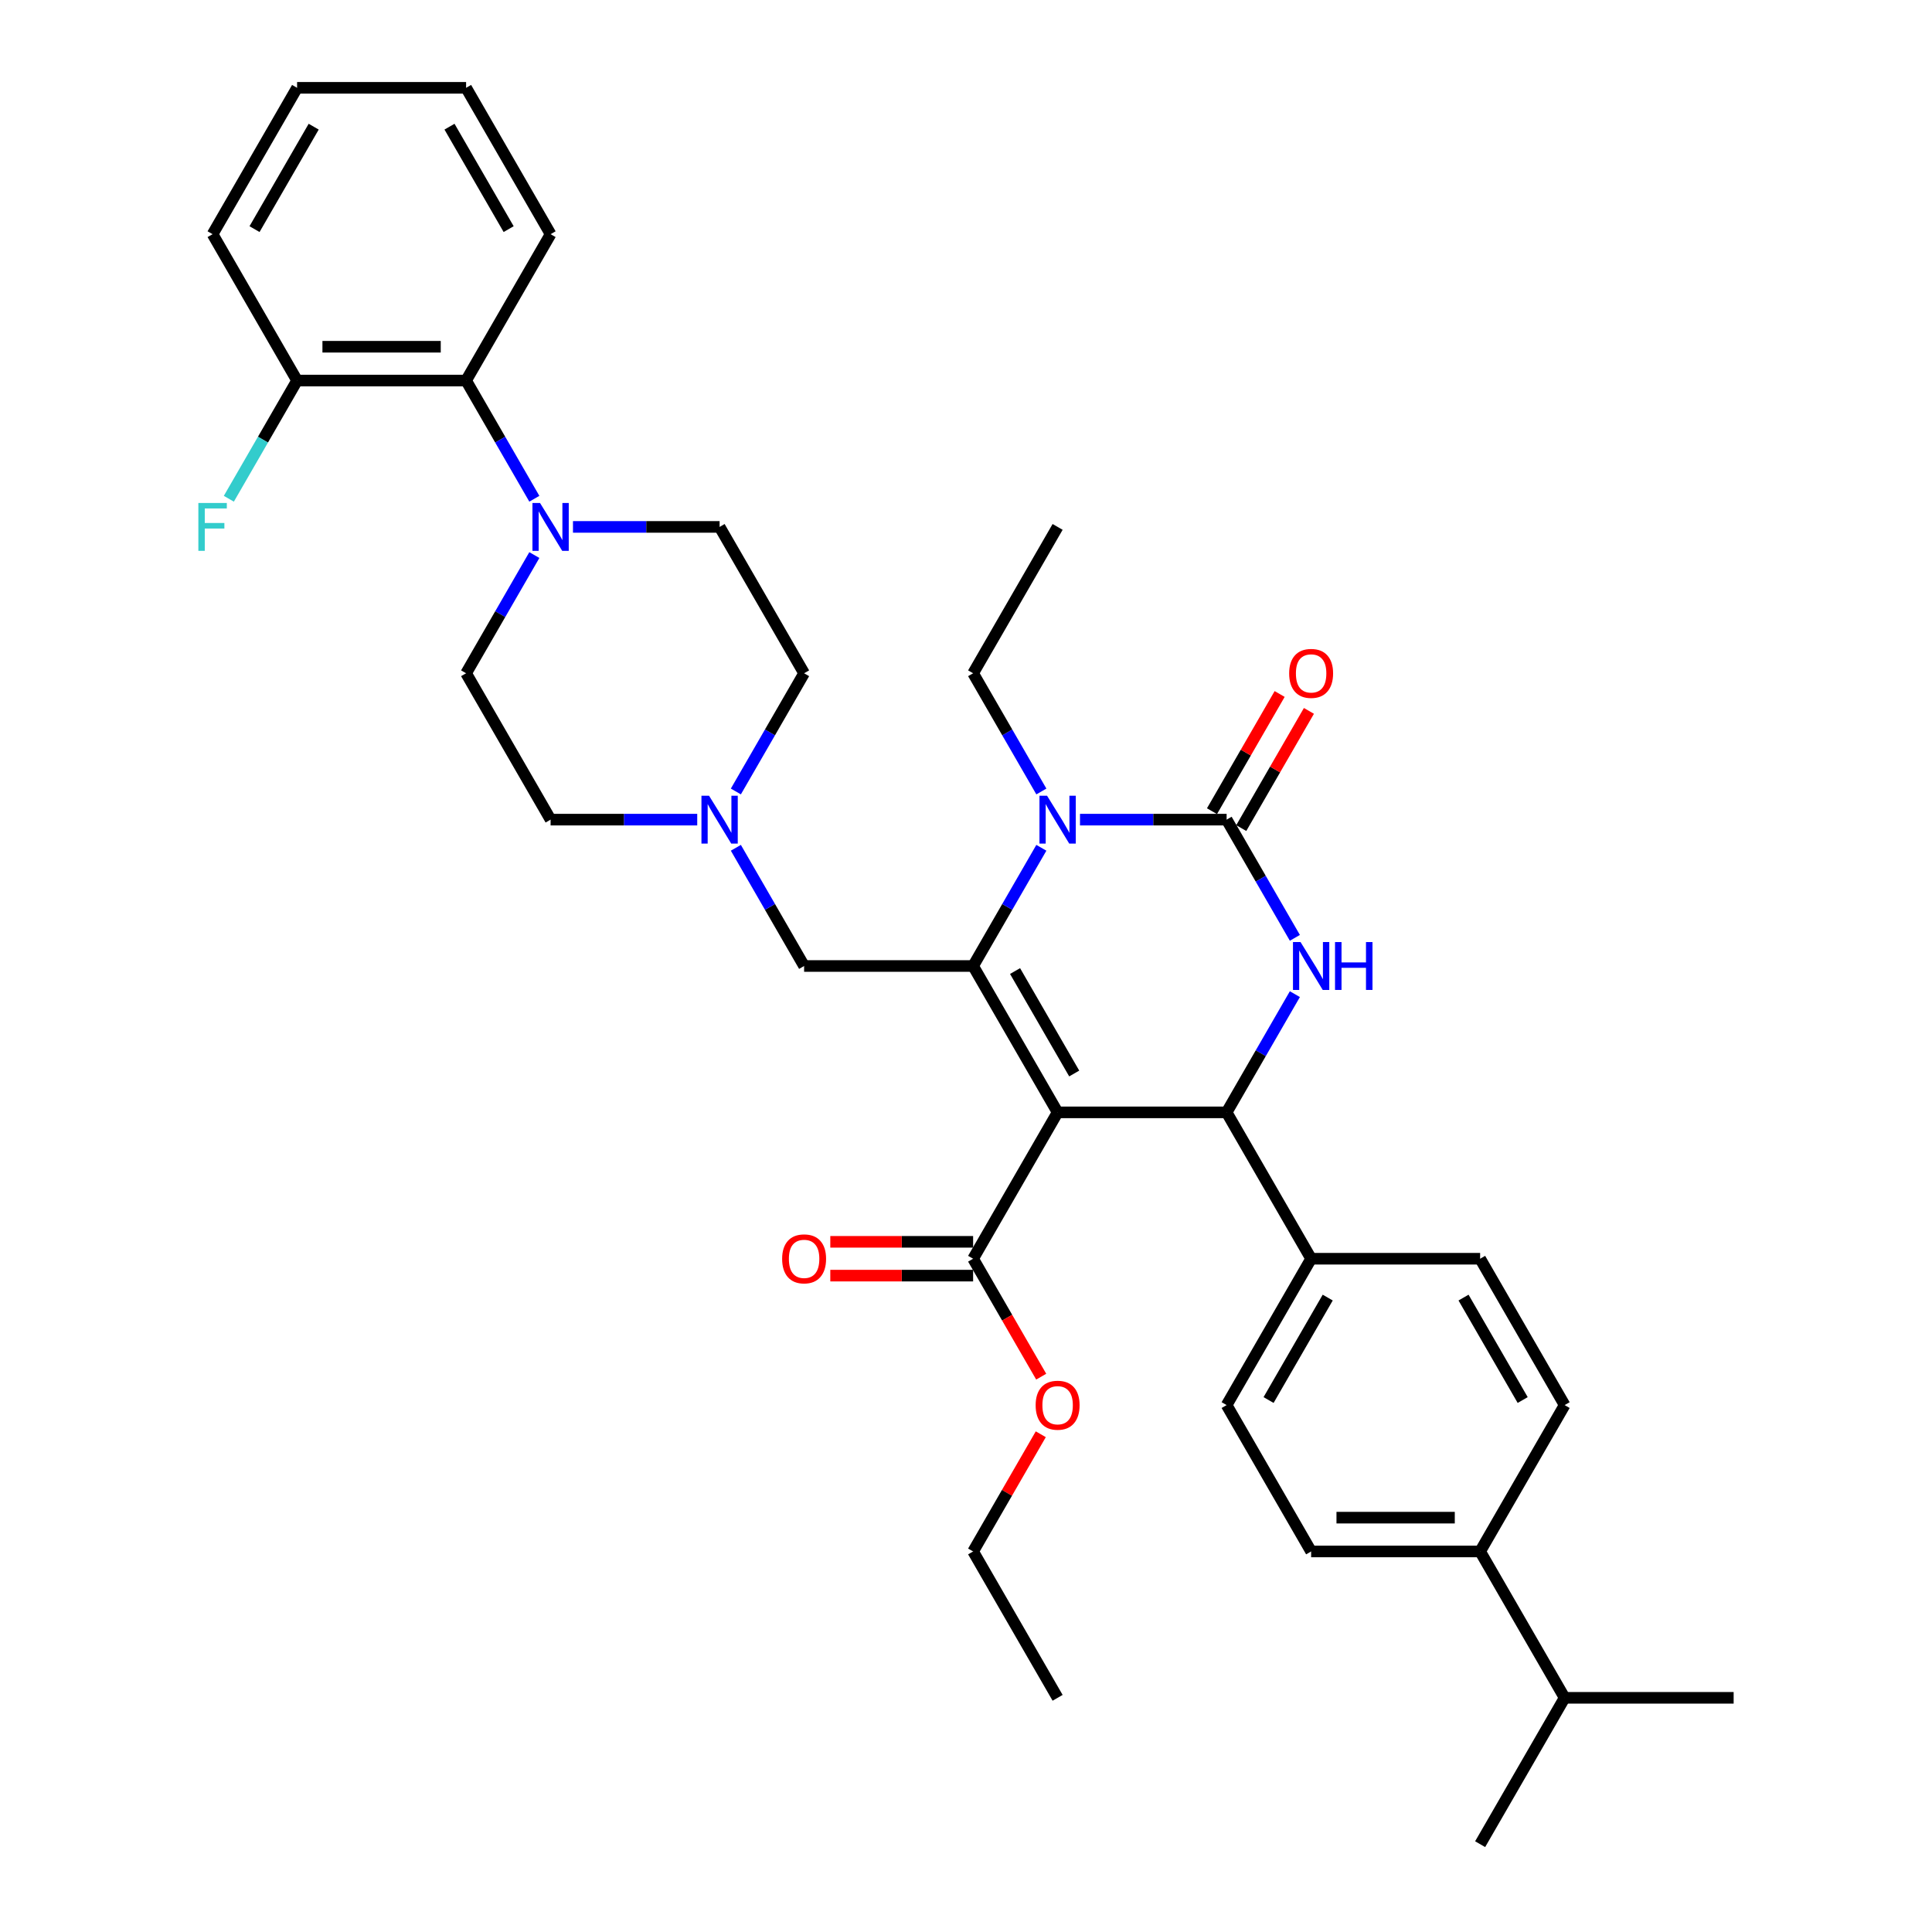 <?xml version='1.0' encoding='iso-8859-1'?>
<svg version='1.1' baseProfile='full'
              xmlns='http://www.w3.org/2000/svg'
                      xmlns:rdkit='http://www.rdkit.org/xml'
                      xmlns:xlink='http://www.w3.org/1999/xlink'
                  xml:space='preserve'
width='1000px' height='1000px' viewBox='0 0 1000 1000'>
<!-- END OF HEADER -->
<rect style='opacity:1.0;fill:#FFFFFF;stroke:none' width='1000' height='1000' x='0' y='0'> </rect>
<path class='bond-0' d='M 284.99,121.212 L 241.251,45.455' style='fill:none;fill-rule:evenodd;stroke:#000000;stroke-width:6px;stroke-linecap:butt;stroke-linejoin:miter;stroke-opacity:1' />
<path class='bond-0' d='M 263.277,118.596 L 232.66,65.566' style='fill:none;fill-rule:evenodd;stroke:#000000;stroke-width:6px;stroke-linecap:butt;stroke-linejoin:miter;stroke-opacity:1' />
<path class='bond-1' d='M 284.99,121.212 L 241.251,196.97' style='fill:none;fill-rule:evenodd;stroke:#000000;stroke-width:6px;stroke-linecap:butt;stroke-linejoin:miter;stroke-opacity:1' />
<path class='bond-2' d='M 416.205,500 L 398.543,469.408' style='fill:none;fill-rule:evenodd;stroke:#000000;stroke-width:6px;stroke-linecap:butt;stroke-linejoin:miter;stroke-opacity:1' />
<path class='bond-2' d='M 398.543,469.408 L 380.881,438.816' style='fill:none;fill-rule:evenodd;stroke:#0000FF;stroke-width:6px;stroke-linecap:butt;stroke-linejoin:miter;stroke-opacity:1' />
<path class='bond-3' d='M 416.205,500 L 503.683,500' style='fill:none;fill-rule:evenodd;stroke:#000000;stroke-width:6px;stroke-linecap:butt;stroke-linejoin:miter;stroke-opacity:1' />
<path class='bond-4' d='M 380.881,409.669 L 398.543,379.077' style='fill:none;fill-rule:evenodd;stroke:#0000FF;stroke-width:6px;stroke-linecap:butt;stroke-linejoin:miter;stroke-opacity:1' />
<path class='bond-4' d='M 398.543,379.077 L 416.205,348.485' style='fill:none;fill-rule:evenodd;stroke:#000000;stroke-width:6px;stroke-linecap:butt;stroke-linejoin:miter;stroke-opacity:1' />
<path class='bond-5' d='M 360.885,424.242 L 322.937,424.242' style='fill:none;fill-rule:evenodd;stroke:#0000FF;stroke-width:6px;stroke-linecap:butt;stroke-linejoin:miter;stroke-opacity:1' />
<path class='bond-5' d='M 322.937,424.242 L 284.99,424.242' style='fill:none;fill-rule:evenodd;stroke:#000000;stroke-width:6px;stroke-linecap:butt;stroke-linejoin:miter;stroke-opacity:1' />
<path class='bond-6' d='M 241.251,45.455 L 153.774,45.455' style='fill:none;fill-rule:evenodd;stroke:#000000;stroke-width:6px;stroke-linecap:butt;stroke-linejoin:miter;stroke-opacity:1' />
<path class='bond-7' d='M 547.421,575.758 L 503.683,500' style='fill:none;fill-rule:evenodd;stroke:#000000;stroke-width:6px;stroke-linecap:butt;stroke-linejoin:miter;stroke-opacity:1' />
<path class='bond-7' d='M 556.012,555.646 L 525.395,502.616' style='fill:none;fill-rule:evenodd;stroke:#000000;stroke-width:6px;stroke-linecap:butt;stroke-linejoin:miter;stroke-opacity:1' />
<path class='bond-8' d='M 547.421,575.758 L 634.899,575.758' style='fill:none;fill-rule:evenodd;stroke:#000000;stroke-width:6px;stroke-linecap:butt;stroke-linejoin:miter;stroke-opacity:1' />
<path class='bond-9' d='M 547.421,575.758 L 503.683,651.515' style='fill:none;fill-rule:evenodd;stroke:#000000;stroke-width:6px;stroke-linecap:butt;stroke-linejoin:miter;stroke-opacity:1' />
<path class='bond-10' d='M 503.683,500 L 521.345,469.408' style='fill:none;fill-rule:evenodd;stroke:#000000;stroke-width:6px;stroke-linecap:butt;stroke-linejoin:miter;stroke-opacity:1' />
<path class='bond-10' d='M 521.345,469.408 L 539.007,438.816' style='fill:none;fill-rule:evenodd;stroke:#0000FF;stroke-width:6px;stroke-linecap:butt;stroke-linejoin:miter;stroke-opacity:1' />
<path class='bond-11' d='M 559.003,424.242 L 596.951,424.242' style='fill:none;fill-rule:evenodd;stroke:#0000FF;stroke-width:6px;stroke-linecap:butt;stroke-linejoin:miter;stroke-opacity:1' />
<path class='bond-11' d='M 596.951,424.242 L 634.899,424.242' style='fill:none;fill-rule:evenodd;stroke:#000000;stroke-width:6px;stroke-linecap:butt;stroke-linejoin:miter;stroke-opacity:1' />
<path class='bond-12' d='M 539.007,409.669 L 521.345,379.077' style='fill:none;fill-rule:evenodd;stroke:#0000FF;stroke-width:6px;stroke-linecap:butt;stroke-linejoin:miter;stroke-opacity:1' />
<path class='bond-12' d='M 521.345,379.077 L 503.683,348.485' style='fill:none;fill-rule:evenodd;stroke:#000000;stroke-width:6px;stroke-linecap:butt;stroke-linejoin:miter;stroke-opacity:1' />
<path class='bond-13' d='M 634.899,424.242 L 652.561,454.834' style='fill:none;fill-rule:evenodd;stroke:#000000;stroke-width:6px;stroke-linecap:butt;stroke-linejoin:miter;stroke-opacity:1' />
<path class='bond-13' d='M 652.561,454.834 L 670.223,485.426' style='fill:none;fill-rule:evenodd;stroke:#0000FF;stroke-width:6px;stroke-linecap:butt;stroke-linejoin:miter;stroke-opacity:1' />
<path class='bond-14' d='M 642.475,428.616 L 659.985,398.287' style='fill:none;fill-rule:evenodd;stroke:#000000;stroke-width:6px;stroke-linecap:butt;stroke-linejoin:miter;stroke-opacity:1' />
<path class='bond-14' d='M 659.985,398.287 L 677.496,367.957' style='fill:none;fill-rule:evenodd;stroke:#FF0000;stroke-width:6px;stroke-linecap:butt;stroke-linejoin:miter;stroke-opacity:1' />
<path class='bond-14' d='M 627.323,419.869 L 644.834,389.539' style='fill:none;fill-rule:evenodd;stroke:#000000;stroke-width:6px;stroke-linecap:butt;stroke-linejoin:miter;stroke-opacity:1' />
<path class='bond-14' d='M 644.834,389.539 L 662.344,359.21' style='fill:none;fill-rule:evenodd;stroke:#FF0000;stroke-width:6px;stroke-linecap:butt;stroke-linejoin:miter;stroke-opacity:1' />
<path class='bond-15' d='M 670.223,514.574 L 652.561,545.166' style='fill:none;fill-rule:evenodd;stroke:#0000FF;stroke-width:6px;stroke-linecap:butt;stroke-linejoin:miter;stroke-opacity:1' />
<path class='bond-15' d='M 652.561,545.166 L 634.899,575.758' style='fill:none;fill-rule:evenodd;stroke:#000000;stroke-width:6px;stroke-linecap:butt;stroke-linejoin:miter;stroke-opacity:1' />
<path class='bond-16' d='M 634.899,575.758 L 678.637,651.515' style='fill:none;fill-rule:evenodd;stroke:#000000;stroke-width:6px;stroke-linecap:butt;stroke-linejoin:miter;stroke-opacity:1' />
<path class='bond-17' d='M 503.683,348.485 L 547.421,272.727' style='fill:none;fill-rule:evenodd;stroke:#000000;stroke-width:6px;stroke-linecap:butt;stroke-linejoin:miter;stroke-opacity:1' />
<path class='bond-18' d='M 503.683,642.767 L 466.724,642.767' style='fill:none;fill-rule:evenodd;stroke:#000000;stroke-width:6px;stroke-linecap:butt;stroke-linejoin:miter;stroke-opacity:1' />
<path class='bond-18' d='M 466.724,642.767 L 429.764,642.767' style='fill:none;fill-rule:evenodd;stroke:#FF0000;stroke-width:6px;stroke-linecap:butt;stroke-linejoin:miter;stroke-opacity:1' />
<path class='bond-18' d='M 503.683,660.263 L 466.724,660.263' style='fill:none;fill-rule:evenodd;stroke:#000000;stroke-width:6px;stroke-linecap:butt;stroke-linejoin:miter;stroke-opacity:1' />
<path class='bond-18' d='M 466.724,660.263 L 429.764,660.263' style='fill:none;fill-rule:evenodd;stroke:#FF0000;stroke-width:6px;stroke-linecap:butt;stroke-linejoin:miter;stroke-opacity:1' />
<path class='bond-19' d='M 503.683,651.515 L 521.305,682.037' style='fill:none;fill-rule:evenodd;stroke:#000000;stroke-width:6px;stroke-linecap:butt;stroke-linejoin:miter;stroke-opacity:1' />
<path class='bond-19' d='M 521.305,682.037 L 538.927,712.559' style='fill:none;fill-rule:evenodd;stroke:#FF0000;stroke-width:6px;stroke-linecap:butt;stroke-linejoin:miter;stroke-opacity:1' />
<path class='bond-20' d='M 538.704,742.371 L 521.194,772.701' style='fill:none;fill-rule:evenodd;stroke:#FF0000;stroke-width:6px;stroke-linecap:butt;stroke-linejoin:miter;stroke-opacity:1' />
<path class='bond-20' d='M 521.194,772.701 L 503.683,803.03' style='fill:none;fill-rule:evenodd;stroke:#000000;stroke-width:6px;stroke-linecap:butt;stroke-linejoin:miter;stroke-opacity:1' />
<path class='bond-21' d='M 503.683,803.03 L 547.421,878.788' style='fill:none;fill-rule:evenodd;stroke:#000000;stroke-width:6px;stroke-linecap:butt;stroke-linejoin:miter;stroke-opacity:1' />
<path class='bond-22' d='M 766.115,803.03 L 678.637,803.03' style='fill:none;fill-rule:evenodd;stroke:#000000;stroke-width:6px;stroke-linecap:butt;stroke-linejoin:miter;stroke-opacity:1' />
<path class='bond-22' d='M 752.993,785.535 L 691.759,785.535' style='fill:none;fill-rule:evenodd;stroke:#000000;stroke-width:6px;stroke-linecap:butt;stroke-linejoin:miter;stroke-opacity:1' />
<path class='bond-23' d='M 766.115,803.03 L 809.853,727.273' style='fill:none;fill-rule:evenodd;stroke:#000000;stroke-width:6px;stroke-linecap:butt;stroke-linejoin:miter;stroke-opacity:1' />
<path class='bond-24' d='M 766.115,803.03 L 809.853,878.788' style='fill:none;fill-rule:evenodd;stroke:#000000;stroke-width:6px;stroke-linecap:butt;stroke-linejoin:miter;stroke-opacity:1' />
<path class='bond-25' d='M 678.637,803.03 L 634.899,727.273' style='fill:none;fill-rule:evenodd;stroke:#000000;stroke-width:6px;stroke-linecap:butt;stroke-linejoin:miter;stroke-opacity:1' />
<path class='bond-26' d='M 809.853,727.273 L 766.115,651.515' style='fill:none;fill-rule:evenodd;stroke:#000000;stroke-width:6px;stroke-linecap:butt;stroke-linejoin:miter;stroke-opacity:1' />
<path class='bond-26' d='M 788.141,724.657 L 757.524,671.627' style='fill:none;fill-rule:evenodd;stroke:#000000;stroke-width:6px;stroke-linecap:butt;stroke-linejoin:miter;stroke-opacity:1' />
<path class='bond-27' d='M 678.637,651.515 L 766.115,651.515' style='fill:none;fill-rule:evenodd;stroke:#000000;stroke-width:6px;stroke-linecap:butt;stroke-linejoin:miter;stroke-opacity:1' />
<path class='bond-28' d='M 678.637,651.515 L 634.899,727.273' style='fill:none;fill-rule:evenodd;stroke:#000000;stroke-width:6px;stroke-linecap:butt;stroke-linejoin:miter;stroke-opacity:1' />
<path class='bond-28' d='M 687.228,671.627 L 656.611,724.657' style='fill:none;fill-rule:evenodd;stroke:#000000;stroke-width:6px;stroke-linecap:butt;stroke-linejoin:miter;stroke-opacity:1' />
<path class='bond-29' d='M 809.853,878.788 L 766.115,954.545' style='fill:none;fill-rule:evenodd;stroke:#000000;stroke-width:6px;stroke-linecap:butt;stroke-linejoin:miter;stroke-opacity:1' />
<path class='bond-30' d='M 809.853,878.788 L 897.331,878.788' style='fill:none;fill-rule:evenodd;stroke:#000000;stroke-width:6px;stroke-linecap:butt;stroke-linejoin:miter;stroke-opacity:1' />
<path class='bond-31' d='M 153.774,45.455 L 110.035,121.212' style='fill:none;fill-rule:evenodd;stroke:#000000;stroke-width:6px;stroke-linecap:butt;stroke-linejoin:miter;stroke-opacity:1' />
<path class='bond-31' d='M 162.364,65.566 L 131.747,118.596' style='fill:none;fill-rule:evenodd;stroke:#000000;stroke-width:6px;stroke-linecap:butt;stroke-linejoin:miter;stroke-opacity:1' />
<path class='bond-32' d='M 110.035,121.212 L 153.774,196.97' style='fill:none;fill-rule:evenodd;stroke:#000000;stroke-width:6px;stroke-linecap:butt;stroke-linejoin:miter;stroke-opacity:1' />
<path class='bond-33' d='M 153.774,196.97 L 241.251,196.97' style='fill:none;fill-rule:evenodd;stroke:#000000;stroke-width:6px;stroke-linecap:butt;stroke-linejoin:miter;stroke-opacity:1' />
<path class='bond-33' d='M 166.895,179.474 L 228.129,179.474' style='fill:none;fill-rule:evenodd;stroke:#000000;stroke-width:6px;stroke-linecap:butt;stroke-linejoin:miter;stroke-opacity:1' />
<path class='bond-34' d='M 153.774,196.97 L 136.111,227.562' style='fill:none;fill-rule:evenodd;stroke:#000000;stroke-width:6px;stroke-linecap:butt;stroke-linejoin:miter;stroke-opacity:1' />
<path class='bond-34' d='M 136.111,227.562 L 118.449,258.154' style='fill:none;fill-rule:evenodd;stroke:#33CCCC;stroke-width:6px;stroke-linecap:butt;stroke-linejoin:miter;stroke-opacity:1' />
<path class='bond-35' d='M 241.251,196.97 L 258.913,227.562' style='fill:none;fill-rule:evenodd;stroke:#000000;stroke-width:6px;stroke-linecap:butt;stroke-linejoin:miter;stroke-opacity:1' />
<path class='bond-35' d='M 258.913,227.562 L 276.575,258.154' style='fill:none;fill-rule:evenodd;stroke:#0000FF;stroke-width:6px;stroke-linecap:butt;stroke-linejoin:miter;stroke-opacity:1' />
<path class='bond-36' d='M 296.572,272.727 L 334.519,272.727' style='fill:none;fill-rule:evenodd;stroke:#0000FF;stroke-width:6px;stroke-linecap:butt;stroke-linejoin:miter;stroke-opacity:1' />
<path class='bond-36' d='M 334.519,272.727 L 372.467,272.727' style='fill:none;fill-rule:evenodd;stroke:#000000;stroke-width:6px;stroke-linecap:butt;stroke-linejoin:miter;stroke-opacity:1' />
<path class='bond-37' d='M 276.575,287.301 L 258.913,317.893' style='fill:none;fill-rule:evenodd;stroke:#0000FF;stroke-width:6px;stroke-linecap:butt;stroke-linejoin:miter;stroke-opacity:1' />
<path class='bond-37' d='M 258.913,317.893 L 241.251,348.485' style='fill:none;fill-rule:evenodd;stroke:#000000;stroke-width:6px;stroke-linecap:butt;stroke-linejoin:miter;stroke-opacity:1' />
<path class='bond-38' d='M 372.467,272.727 L 416.205,348.485' style='fill:none;fill-rule:evenodd;stroke:#000000;stroke-width:6px;stroke-linecap:butt;stroke-linejoin:miter;stroke-opacity:1' />
<path class='bond-39' d='M 284.99,424.242 L 241.251,348.485' style='fill:none;fill-rule:evenodd;stroke:#000000;stroke-width:6px;stroke-linecap:butt;stroke-linejoin:miter;stroke-opacity:1' />
<path  class='atom-2' d='M 366.991 411.856
L 375.109 424.977
Q 375.913 426.272, 377.208 428.616
Q 378.503 430.961, 378.573 431.101
L 378.573 411.856
L 381.862 411.856
L 381.862 436.629
L 378.468 436.629
L 369.755 422.283
Q 368.74 420.603, 367.656 418.679
Q 366.606 416.754, 366.291 416.16
L 366.291 436.629
L 363.072 436.629
L 363.072 411.856
L 366.991 411.856
' fill='#0000FF'/>
<path  class='atom-6' d='M 541.945 411.856
L 550.063 424.977
Q 550.868 426.272, 552.163 428.616
Q 553.457 430.961, 553.527 431.101
L 553.527 411.856
L 556.817 411.856
L 556.817 436.629
L 553.422 436.629
L 544.71 422.283
Q 543.695 420.603, 542.61 418.679
Q 541.56 416.754, 541.246 416.16
L 541.246 436.629
L 538.026 436.629
L 538.026 411.856
L 541.945 411.856
' fill='#0000FF'/>
<path  class='atom-8' d='M 673.161 487.613
L 681.279 500.735
Q 682.084 502.029, 683.379 504.374
Q 684.673 506.718, 684.743 506.858
L 684.743 487.613
L 688.032 487.613
L 688.032 512.387
L 684.638 512.387
L 675.926 498.041
Q 674.911 496.361, 673.826 494.436
Q 672.776 492.512, 672.462 491.917
L 672.462 512.387
L 669.242 512.387
L 669.242 487.613
L 673.161 487.613
' fill='#0000FF'/>
<path  class='atom-8' d='M 691.007 487.613
L 694.366 487.613
L 694.366 498.145
L 707.033 498.145
L 707.033 487.613
L 710.392 487.613
L 710.392 512.387
L 707.033 512.387
L 707.033 500.945
L 694.366 500.945
L 694.366 512.387
L 691.007 512.387
L 691.007 487.613
' fill='#0000FF'/>
<path  class='atom-12' d='M 404.833 651.585
Q 404.833 645.637, 407.773 642.313
Q 410.712 638.988, 416.205 638.988
Q 421.699 638.988, 424.638 642.313
Q 427.578 645.637, 427.578 651.585
Q 427.578 657.604, 424.603 661.033
Q 421.629 664.427, 416.205 664.427
Q 410.747 664.427, 407.773 661.033
Q 404.833 657.639, 404.833 651.585
M 416.205 661.628
Q 419.985 661.628, 422.014 659.108
Q 424.078 656.554, 424.078 651.585
Q 424.078 646.721, 422.014 644.272
Q 419.985 641.788, 416.205 641.788
Q 412.426 641.788, 410.362 644.237
Q 408.333 646.686, 408.333 651.585
Q 408.333 656.589, 410.362 659.108
Q 412.426 661.628, 416.205 661.628
' fill='#FF0000'/>
<path  class='atom-13' d='M 536.049 727.343
Q 536.049 721.394, 538.989 718.07
Q 541.928 714.746, 547.421 714.746
Q 552.915 714.746, 555.854 718.07
Q 558.794 721.394, 558.794 727.343
Q 558.794 733.361, 555.819 736.79
Q 552.845 740.184, 547.421 740.184
Q 541.963 740.184, 538.989 736.79
Q 536.049 733.396, 536.049 727.343
M 547.421 737.385
Q 551.2 737.385, 553.23 734.866
Q 555.294 732.311, 555.294 727.343
Q 555.294 722.479, 553.23 720.03
Q 551.2 717.545, 547.421 717.545
Q 543.642 717.545, 541.578 719.995
Q 539.548 722.444, 539.548 727.343
Q 539.548 732.346, 541.578 734.866
Q 543.642 737.385, 547.421 737.385
' fill='#FF0000'/>
<path  class='atom-14' d='M 667.265 348.555
Q 667.265 342.606, 670.205 339.282
Q 673.144 335.958, 678.637 335.958
Q 684.131 335.958, 687.07 339.282
Q 690.009 342.606, 690.009 348.555
Q 690.009 354.573, 687.035 358.002
Q 684.061 361.396, 678.637 361.396
Q 673.179 361.396, 670.205 358.002
Q 667.265 354.608, 667.265 348.555
M 678.637 358.597
Q 682.416 358.597, 684.446 356.078
Q 686.51 353.524, 686.51 348.555
Q 686.51 343.691, 684.446 341.242
Q 682.416 338.757, 678.637 338.757
Q 674.858 338.757, 672.794 341.207
Q 670.764 343.656, 670.764 348.555
Q 670.764 353.559, 672.794 356.078
Q 674.858 358.597, 678.637 358.597
' fill='#FF0000'/>
<path  class='atom-31' d='M 279.513 260.34
L 287.631 273.462
Q 288.436 274.757, 289.731 277.101
Q 291.025 279.446, 291.095 279.585
L 291.095 260.34
L 294.385 260.34
L 294.385 285.114
L 290.99 285.114
L 282.278 270.768
Q 281.263 269.088, 280.178 267.164
Q 279.129 265.239, 278.814 264.644
L 278.814 285.114
L 275.594 285.114
L 275.594 260.34
L 279.513 260.34
' fill='#0000FF'/>
<path  class='atom-36' d='M 102.669 260.34
L 117.4 260.34
L 117.4 263.175
L 105.993 263.175
L 105.993 270.698
L 116.141 270.698
L 116.141 273.567
L 105.993 273.567
L 105.993 285.114
L 102.669 285.114
L 102.669 260.34
' fill='#33CCCC'/>
</svg>

